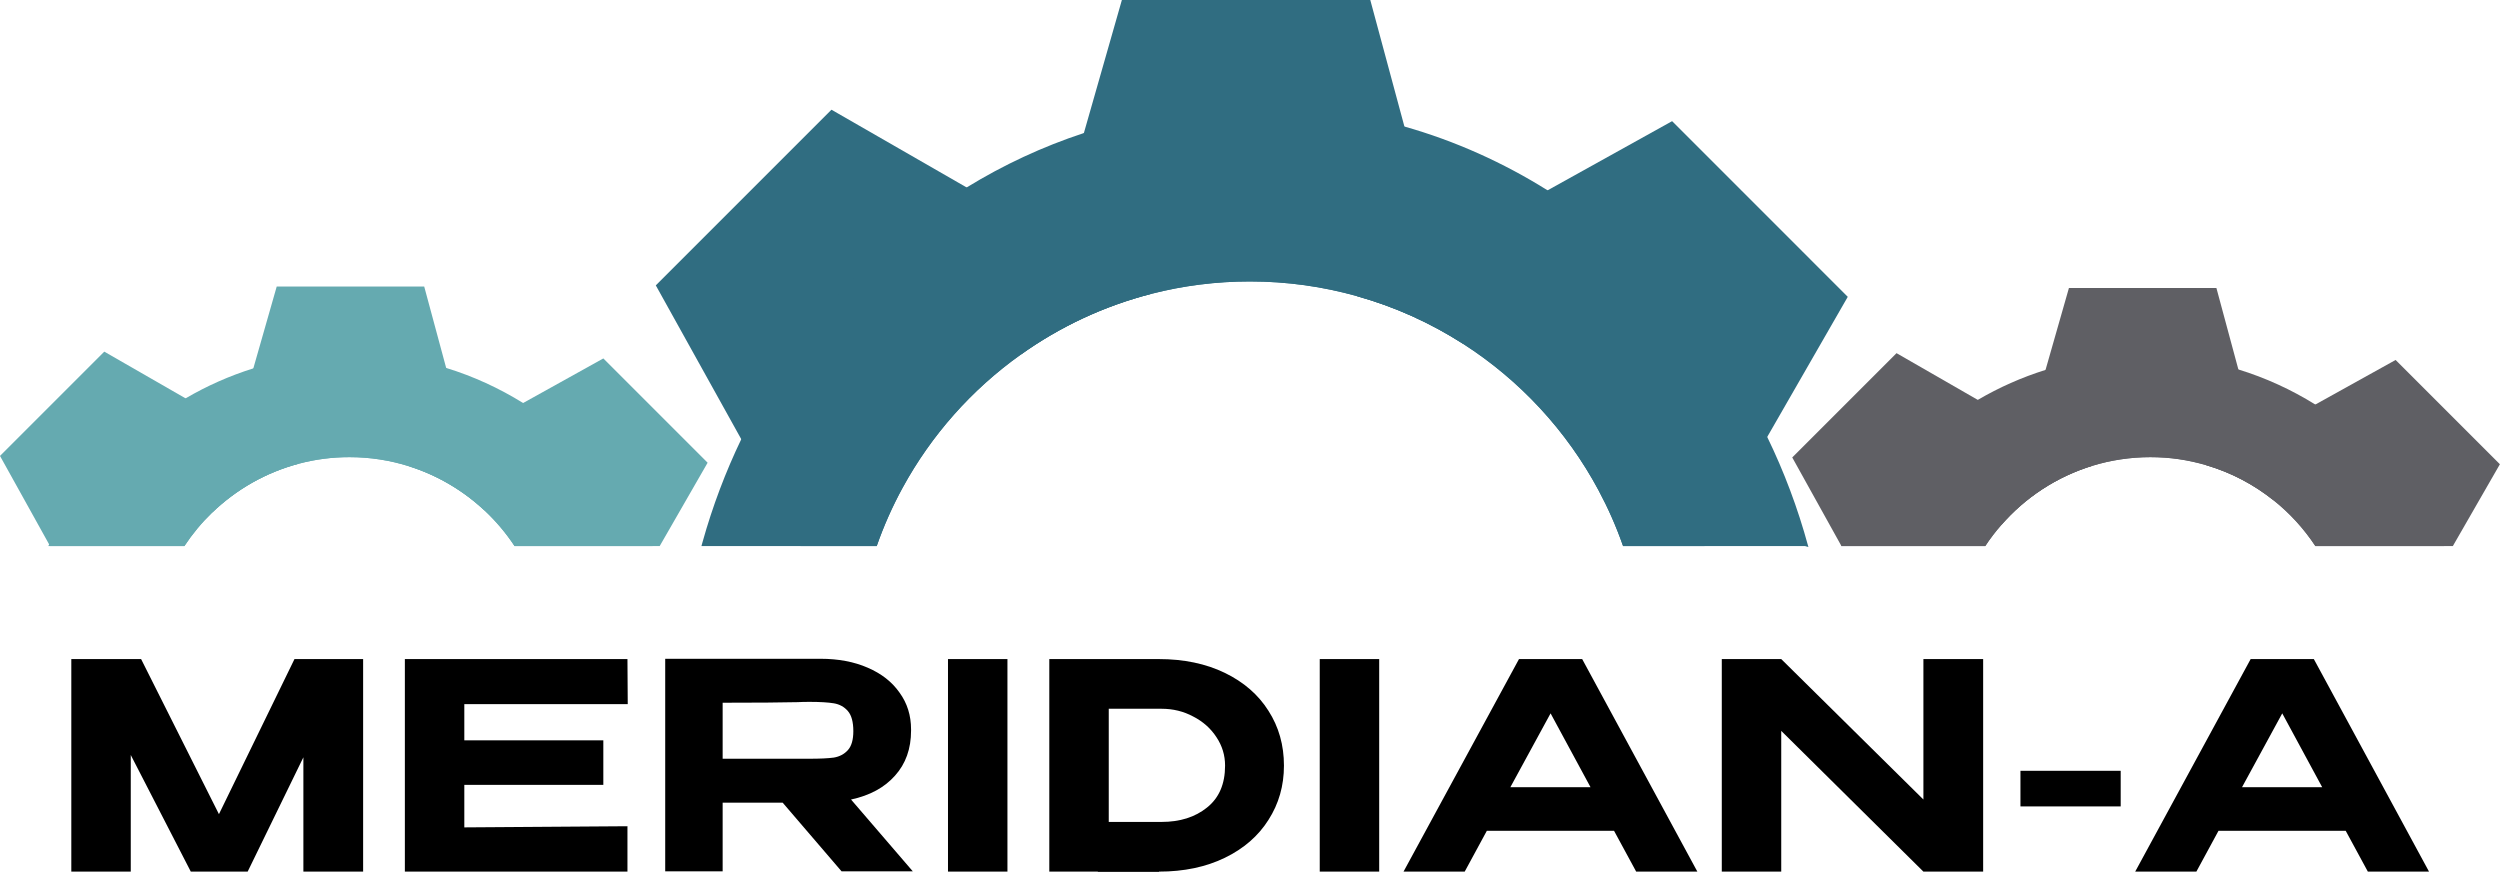 <svg width="8103" height="2826" viewBox="0 0 8103 2826" fill="none" xmlns="http://www.w3.org/2000/svg">
<path d="M1176.96 2136.19V2825.07H983.324V2454.56L802.726 2825.07H618.404L423.843 2447.12V2825.07H231.143V2136.19H457.356L709.634 2638.88L954.466 2136.19H1176.96Z" fill="black"/>
<path d="M1955.51 2543.93H1504.94V2681.71L2033.7 2677.98V2825.07H1312.24V2136.19H2033.7L2034.64 2282.34H1504.94V2399.64H1955.51V2543.93Z" fill="black"/>
<path d="M2727.65 2824.14L2536.82 2601.65H2342.25V2824.14H2156.07V2135.26H2659.7C2717.41 2135.26 2768.3 2144.88 2812.37 2164.12C2857.05 2183.36 2891.49 2210.35 2915.7 2245.11C2940.52 2279.24 2952.94 2318.96 2952.94 2364.26V2367.99C2952.94 2426.95 2935.56 2475.66 2900.8 2514.14C2866.67 2552.62 2819.19 2578.37 2758.37 2591.41L2958.52 2824.14H2727.65ZM2765.82 2369.85C2765.82 2340.06 2759.93 2318.34 2748.13 2304.68C2736.34 2291.03 2721.14 2282.65 2702.52 2279.55C2683.9 2276.45 2657.52 2274.9 2623.39 2274.9C2608.5 2274.9 2595.77 2275.21 2585.22 2275.83C2534.33 2277.07 2453.34 2277.69 2342.25 2277.69V2459.22H2623.39C2657.52 2459.22 2683.9 2457.98 2702.52 2455.49C2721.14 2452.39 2736.34 2444.32 2748.13 2431.29C2759.93 2418.26 2765.82 2397.78 2765.82 2369.85Z" fill="black"/>
<path d="M3265.32 2825.07H3072.62V2136.19H3265.32V2825.07Z" fill="black"/>
<path d="M4161.55 2481.56C4161.55 2546.72 4144.79 2605.37 4111.28 2657.5C4078.39 2709.63 4031.22 2750.59 3969.78 2780.38C3908.34 2810.17 3837.28 2825.07 3756.6 2825.07V2826H3558.32V2825.07H3400.99V2136.19H3755.67C3836.97 2136.19 3908.34 2151.08 3969.78 2180.87C4031.22 2210.66 4078.39 2251.62 4111.28 2303.75C4144.79 2355.89 4161.55 2415.15 4161.55 2481.56ZM3764.98 2664.02C3824.56 2664.02 3873.59 2648.5 3912.06 2617.47C3951.16 2586.44 3970.71 2541.14 3970.71 2481.56C3970.71 2448.05 3961.4 2417.33 3942.78 2389.4C3924.17 2360.85 3899.03 2338.51 3867.38 2322.37C3836.35 2305.62 3802.22 2297.24 3764.98 2297.24H3593.69V2664.02H3764.98Z" fill="black"/>
<path d="M4470.24 2825.07H4277.54V2136.19H4470.24V2825.07Z" fill="black"/>
<path d="M5501.45 2825.07H5303.17L5231.49 2692.88H4819.09L4747.41 2825.07H4549.12L4923.35 2136.19H5128.16L5501.45 2825.07ZM5025.75 2312.13L4895.43 2551.38H5155.15L5025.75 2312.13Z" fill="black"/>
<path d="M5773.35 2825.07H5580.65V2136.19L5773.35 2825.07ZM6234.15 2591.41V2136.19H6427.78V2825.07H6234.15L5773.35 2368.92V2825.07H5580.65V2136.19H5773.35L6234.15 2591.41Z" fill="black"/>
<path d="M6548.69 2613.75V2498.32H6873.58V2613.75H6548.69Z" fill="black"/>
<path d="M7872.93 2825.07H7674.65L7602.96 2692.88H7190.57L7118.89 2825.07H6920.6L7294.83 2136.19H7499.63L7872.93 2825.07ZM7397.23 2312.13L7266.9 2551.38H7526.63L7397.23 2312.13Z" fill="black"/>
<path d="M1570.96 1655.06C1501.95 1590.34 1418.52 1540.7 1326.06 1511.43C1265.09 1492.17 1200.04 1481.71 1132.68 1481.71C1076.22 1481.71 1021.51 1488.97 969.342 1502.73C861.698 1531.02 765.061 1586.71 687.465 1661.67L766.272 1385.95L821.084 1194L896.919 928.633H1374.93L1446.14 1192.57L1505.36 1411.82L1570.96 1655.06Z" fill="#65AAB0"/>
<path d="M969.343 1502.72C861.699 1531.01 765.062 1586.7 687.466 1661.66C653.786 1694.24 623.628 1730.56 597.653 1769.85H162.236L159.264 1764.46L0 1477.74L338.01 1139.73L601.505 1291.18L766.273 1385.95L969.343 1502.72Z" fill="#65AAB0"/>
<path d="M2293.54 1499.76L2138.24 1769.86H1667.71C1640.08 1727.93 1607.5 1689.41 1570.96 1655.07C1501.95 1590.35 1418.52 1540.71 1326.07 1511.43L1505.36 1411.82L1695.45 1306.27L1955.53 1161.75L2293.54 1499.76Z" fill="#65AAB0"/>
<path d="M2115.23 1769.82H1667.71C1640.08 1727.88 1607.5 1689.36 1570.96 1655.02C1501.95 1590.3 1418.52 1540.66 1326.06 1511.39C1265.09 1492.12 1200.04 1481.67 1132.68 1481.67C1076.22 1481.67 1021.51 1488.93 969.343 1502.69C861.699 1530.98 765.062 1586.67 687.466 1661.62C653.786 1694.2 623.628 1730.52 597.653 1769.82H156.623C157.393 1768.06 158.274 1766.19 159.264 1764.42C260.414 1565.1 414.505 1400.33 601.505 1291.15C670.516 1250.75 744.04 1218.06 821.085 1193.96C920.804 1162.59 1026.47 1145.86 1135.87 1145.86C1245.28 1145.86 1347.64 1162.15 1446.14 1192.53C1534.31 1219.6 1617.85 1258.13 1695.44 1306.22C1872.87 1416.29 2018.7 1577.09 2115.23 1769.82Z" fill="#65AAB0"/>
<path d="M7369.73 1622.04C7305.67 1570.75 7231.6 1531.45 7150.81 1507.79C7093.36 1490.84 7032.6 1481.7 6969.65 1481.7C6906.69 1481.7 6841.31 1491.5 6781.98 1509.66H6781.87C6665.87 1545.21 6563.84 1612.68 6486.24 1702.05L6575.17 1390.79L6629.98 1198.95L6705.82 933.469H7183.83L7255.04 1197.51L7314.26 1416.87L7369.73 1622.04Z" fill="#5F5F64"/>
<path d="M6781.87 1509.64C6665.86 1545.19 6563.83 1612.66 6486.24 1702.03C6467.53 1723.38 6450.25 1746.06 6434.62 1769.83H5968.49L5968.16 1769.28L5809.01 1482.67L6147.02 1144.66L6410.4 1296.11L6575.17 1390.77L6781.87 1509.64Z" fill="#5F5F64"/>
<path d="M8102.66 1504.69L7950.22 1769.84H7504.56C7467.58 1713.81 7422.01 1663.84 7369.73 1622.13C7305.68 1570.73 7231.6 1531.44 7150.81 1507.77L7314.26 1416.86L7504.45 1311.2L7764.65 1166.68L8102.66 1504.69Z" fill="#5F5F64"/>
<path d="M7504.47 1311.19C7426.88 1262.98 7343.23 1224.56 7255.06 1197.49C7156.67 1167.11 7052.54 1150.82 6944.9 1150.82C6837.26 1150.82 6729.83 1167.55 6630 1198.92C6552.96 1223.02 6479.44 1255.71 6410.42 1296.11C6223.42 1405.29 6069.44 1569.95 5968.18 1769.28C5968.18 1769.5 5967.96 1769.61 5967.96 1769.83H6434.64C6450.27 1746.05 6467.55 1723.38 6486.26 1702.03C6563.86 1612.65 6665.89 1545.18 6781.89 1509.63H6782C6841.33 1491.47 6904.4 1481.68 6969.67 1481.68C7034.93 1481.68 7093.38 1490.81 7150.83 1507.76C7231.62 1531.43 7305.69 1570.72 7369.75 1622.01C7422.03 1663.83 7467.6 1713.8 7504.58 1769.83H7921.84C7825.2 1579.3 7680.36 1420.26 7504.47 1311.19Z" fill="#5F5F64"/>
<path d="M4742.05 1114.3C4637.05 1046.94 4521.59 994.437 4398.54 959.987C4288.14 928.839 4171.58 912.219 4051.17 912.219C3941.22 912.219 3834.45 926.087 3732.53 952.173C3577.67 991.796 3434.15 1059.6 3307.68 1149.96L3416.1 770.235L3513.06 431.235L3636.23 0H4441.35L4551.97 410.102L4661.04 814.151L4742.05 1114.3Z" fill="#306D81"/>
<path d="M3732.54 952.162C3577.68 991.785 3434.15 1059.59 3307.69 1149.95C3149.74 1262.55 3018.55 1410.25 2925.21 1581.51C2892.52 1641.5 2864.45 1704.46 2841.67 1769.83H2594.91L2547.03 1683.54L2402.62 1423.57L2125.59 924.976L2694.95 355.609L3133.12 607.548L3416.1 770.224L3732.54 952.162Z" fill="#306D81"/>
<path d="M5988.97 962.089L5727.9 1416.22L5568.2 1693.8L5524.5 1769.86H5260.67C5238.88 1707.34 5212.25 1647.02 5181.32 1589.35C5077.75 1395.97 4925.97 1232.3 4742.05 1114.31C4637.05 1046.95 4521.59 994.448 4398.54 959.998L4661.04 814.162L5016 616.925L5419.61 392.723L5988.97 962.089Z" fill="#306D81"/>
<path d="M5860.52 1769.84C5826.95 1646.56 5782.38 1528.24 5727.89 1416.2C5566.43 1084.02 5318.67 806.438 5015.99 616.906C4872.58 527.093 4716.73 456.872 4551.96 410.094C4397.32 366.178 4234.75 342.734 4067.01 342.734C3874.18 342.734 3688.06 373.663 3513.05 431.227C3379.33 475.143 3252.09 534.578 3133.11 607.551C2821.3 798.624 2566.61 1082.59 2402.61 1423.57C2351.76 1529.35 2309.6 1640.73 2277.24 1756.41C2275.92 1760.92 2274.71 1765.32 2273.5 1769.84H2841.66C2864.44 1704.46 2892.51 1641.5 2925.2 1581.52C3018.53 1410.26 3149.73 1262.55 3307.67 1149.95C3434.14 1059.59 3577.66 991.788 3732.52 952.164C3834.44 926.079 3941.21 912.211 4051.16 912.211C4171.57 912.211 4288.13 928.831 4398.53 959.979C4521.58 994.429 4637.04 1046.93 4742.04 1114.29C4925.96 1232.28 5077.74 1395.95 5181.31 1589.33C5212.24 1647 5238.87 1707.32 5260.67 1769.84H5850.18L5861.4 1772.92C5861.18 1771.93 5860.85 1770.83 5860.52 1769.84Z" fill="#306D81"/>
</svg>
